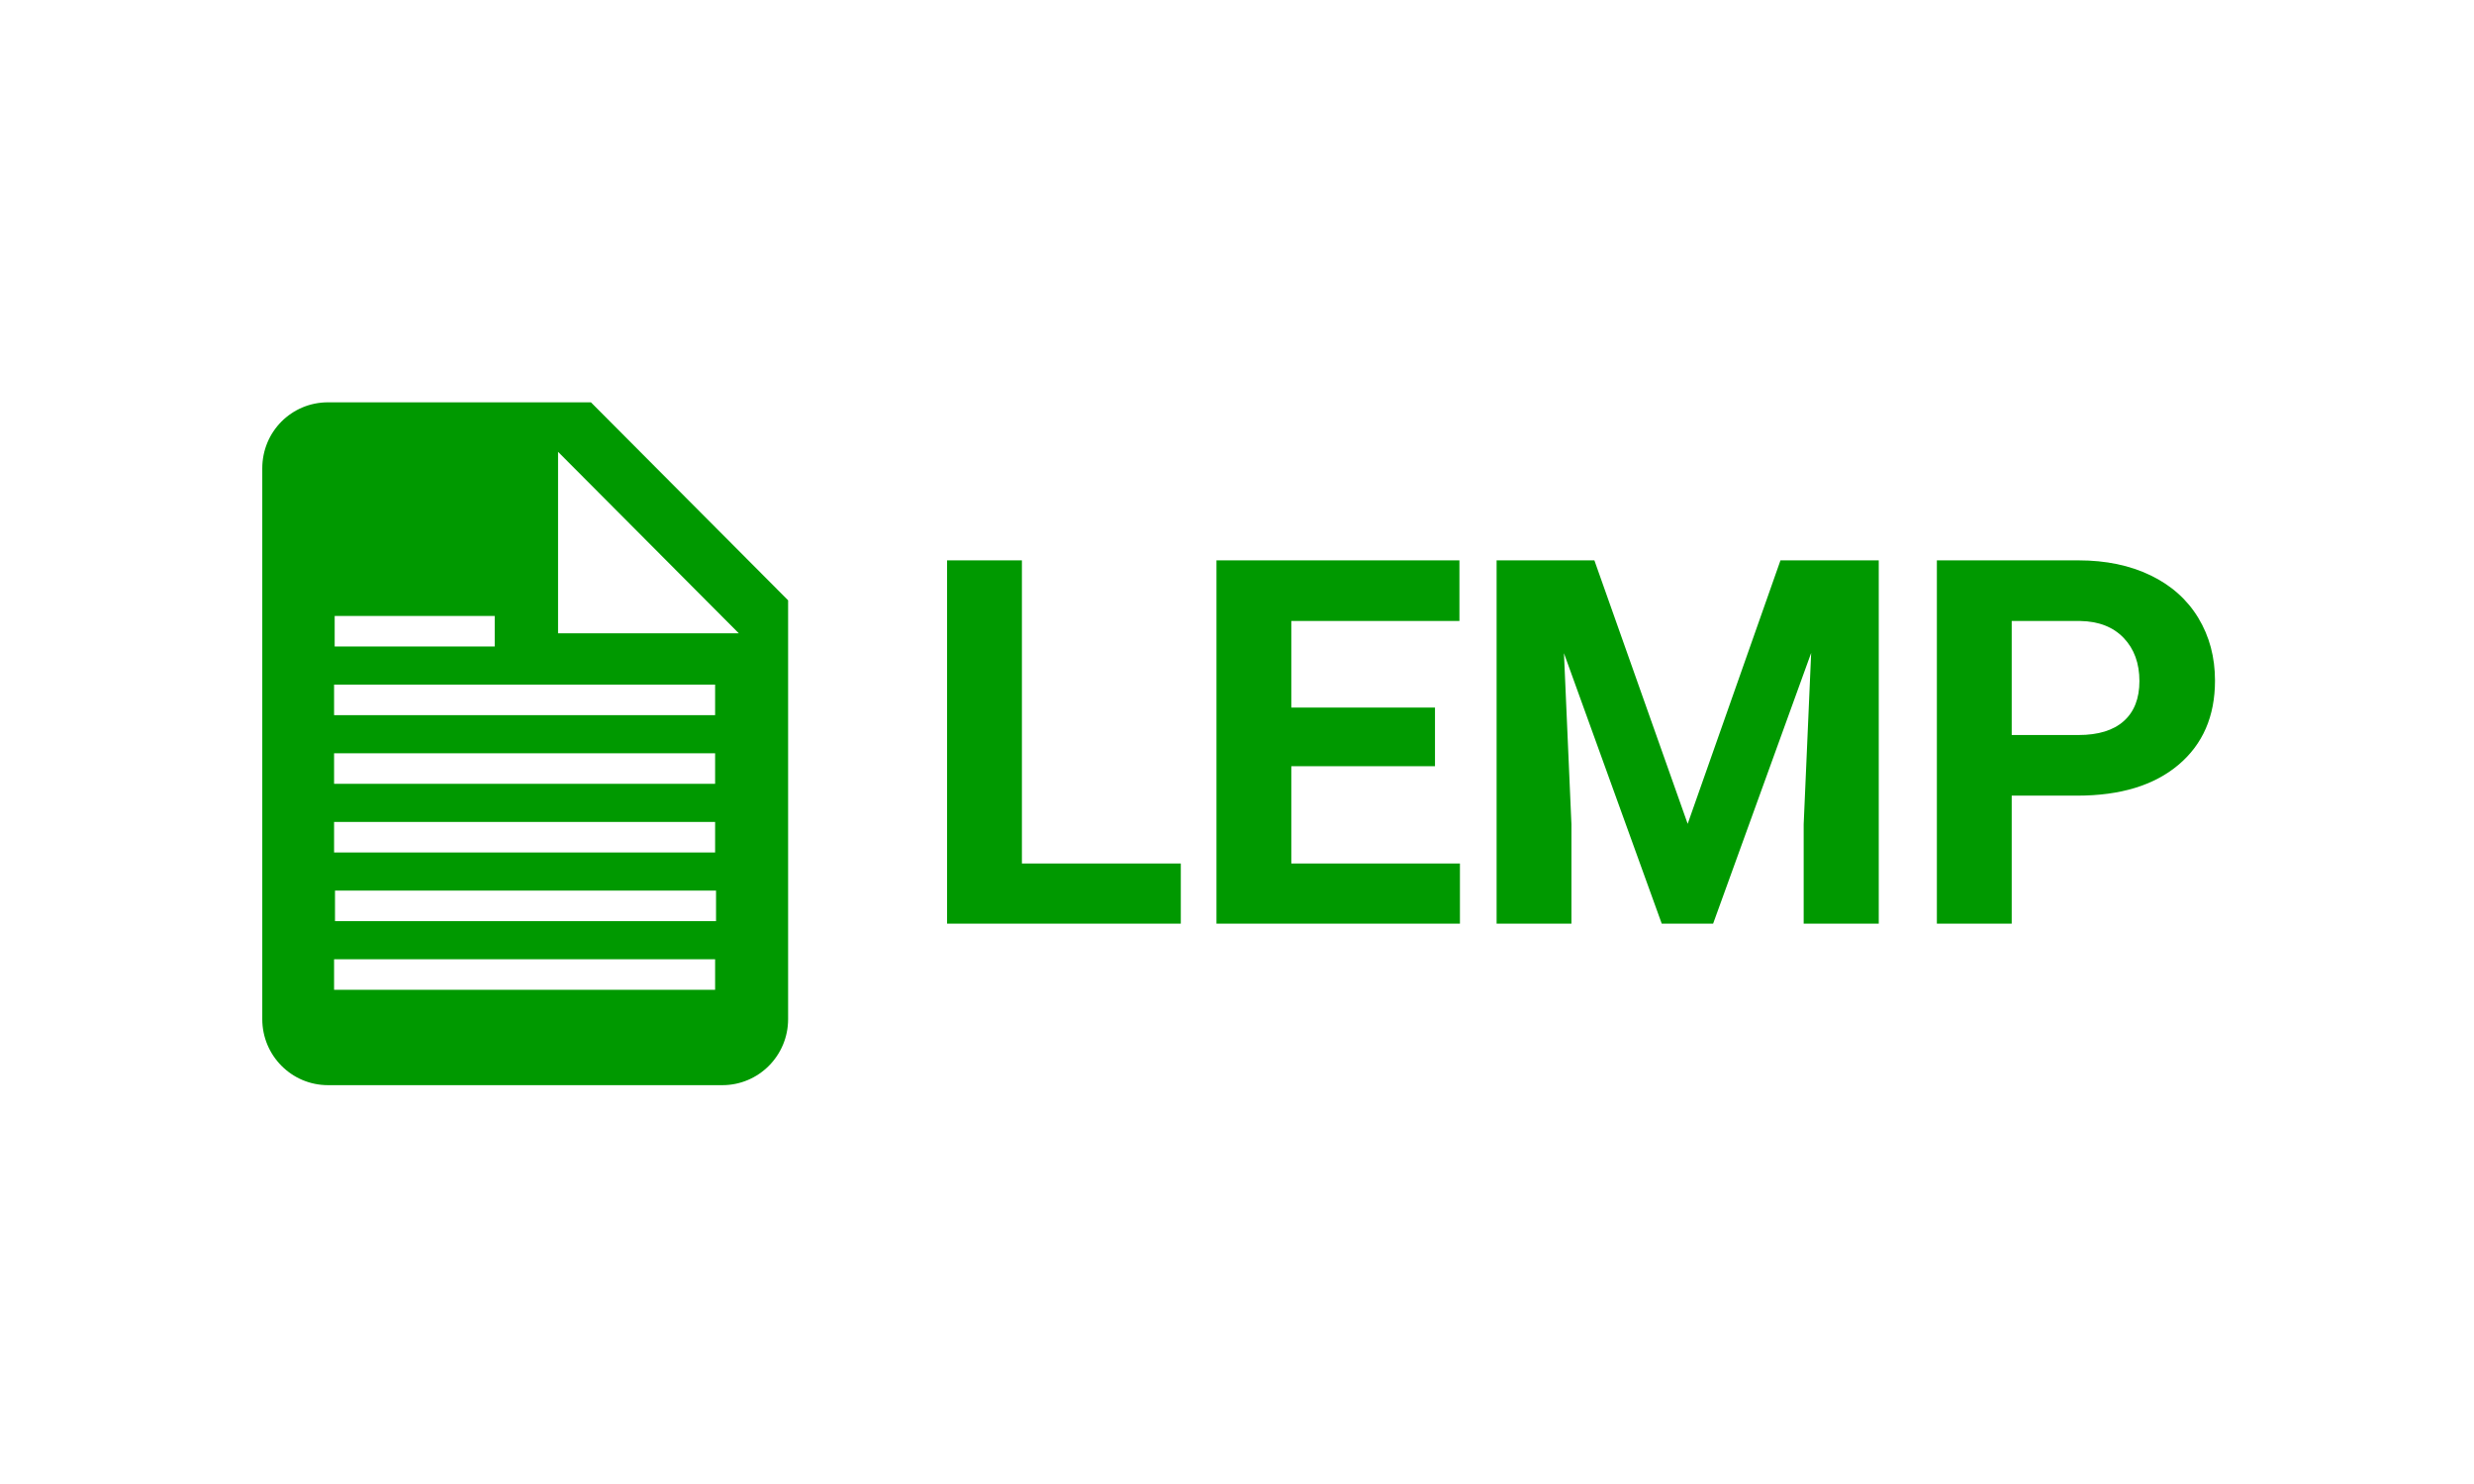<svg width="640" height="384" viewBox="0 0 640 384" xmlns="http://www.w3.org/2000/svg"><title>LEMP Stack Logo</title><g fill="#090" fill-rule="evenodd"><path d="M264.358 223.44h41.105V239H245v-94h19.358v78.44zm106.86-25.178H334.05v25.179h43.621V239h-62.98v-94h62.85v15.688H334.05v22.403h37.168v15.171zM412.453 145l24.133 68.176L460.591 145h25.424v94h-19.423v-25.695l1.936-44.353L443.168 239h-13.293l-25.295-69.984 1.936 44.289V239h-19.358v-94h25.295zm107.957 60.88V239h-19.36v-94h36.652c7.055 0 13.26 1.291 18.616 3.874 5.356 2.582 9.475 6.251 12.358 11.007 2.882 4.756 4.323 10.168 4.323 16.237 0 9.21-3.151 16.474-9.453 21.79-6.303 5.315-15.025 7.972-26.167 7.972h-16.97zm0-15.688h17.293c5.12 0 9.023-1.205 11.712-3.615s4.033-5.854 4.033-10.33c0-4.605-1.355-8.328-4.065-11.169-2.71-2.84-6.453-4.304-11.228-4.39H520.41v29.504z"/><path d="M144.365 163.873h46.76l-46.76-46.962v46.962zm8.501-59.77l51.01 51.232v108.384c0 9.432-7.612 17.077-17.003 17.077H84.853c-9.437 0-17.004-7.684-17.004-17.077V121.181c0-9.478 7.567-17.077 17.003-17.077h68.014zm32.366 134.248v-7.897h-98.57v7.897h98.57zm-.238 17.768v-7.897h-98.57v7.897h98.57zm0-35.536v-7.897h-98.57v7.897h98.57zm0-17.768v-7.897h-98.57v7.897h98.57zm0-17.768v-7.897h-98.57v7.897h98.57zm-57.017-17.768v-7.897h-41.4v7.897h41.4z" fill-rule="nonzero"/></g></svg>